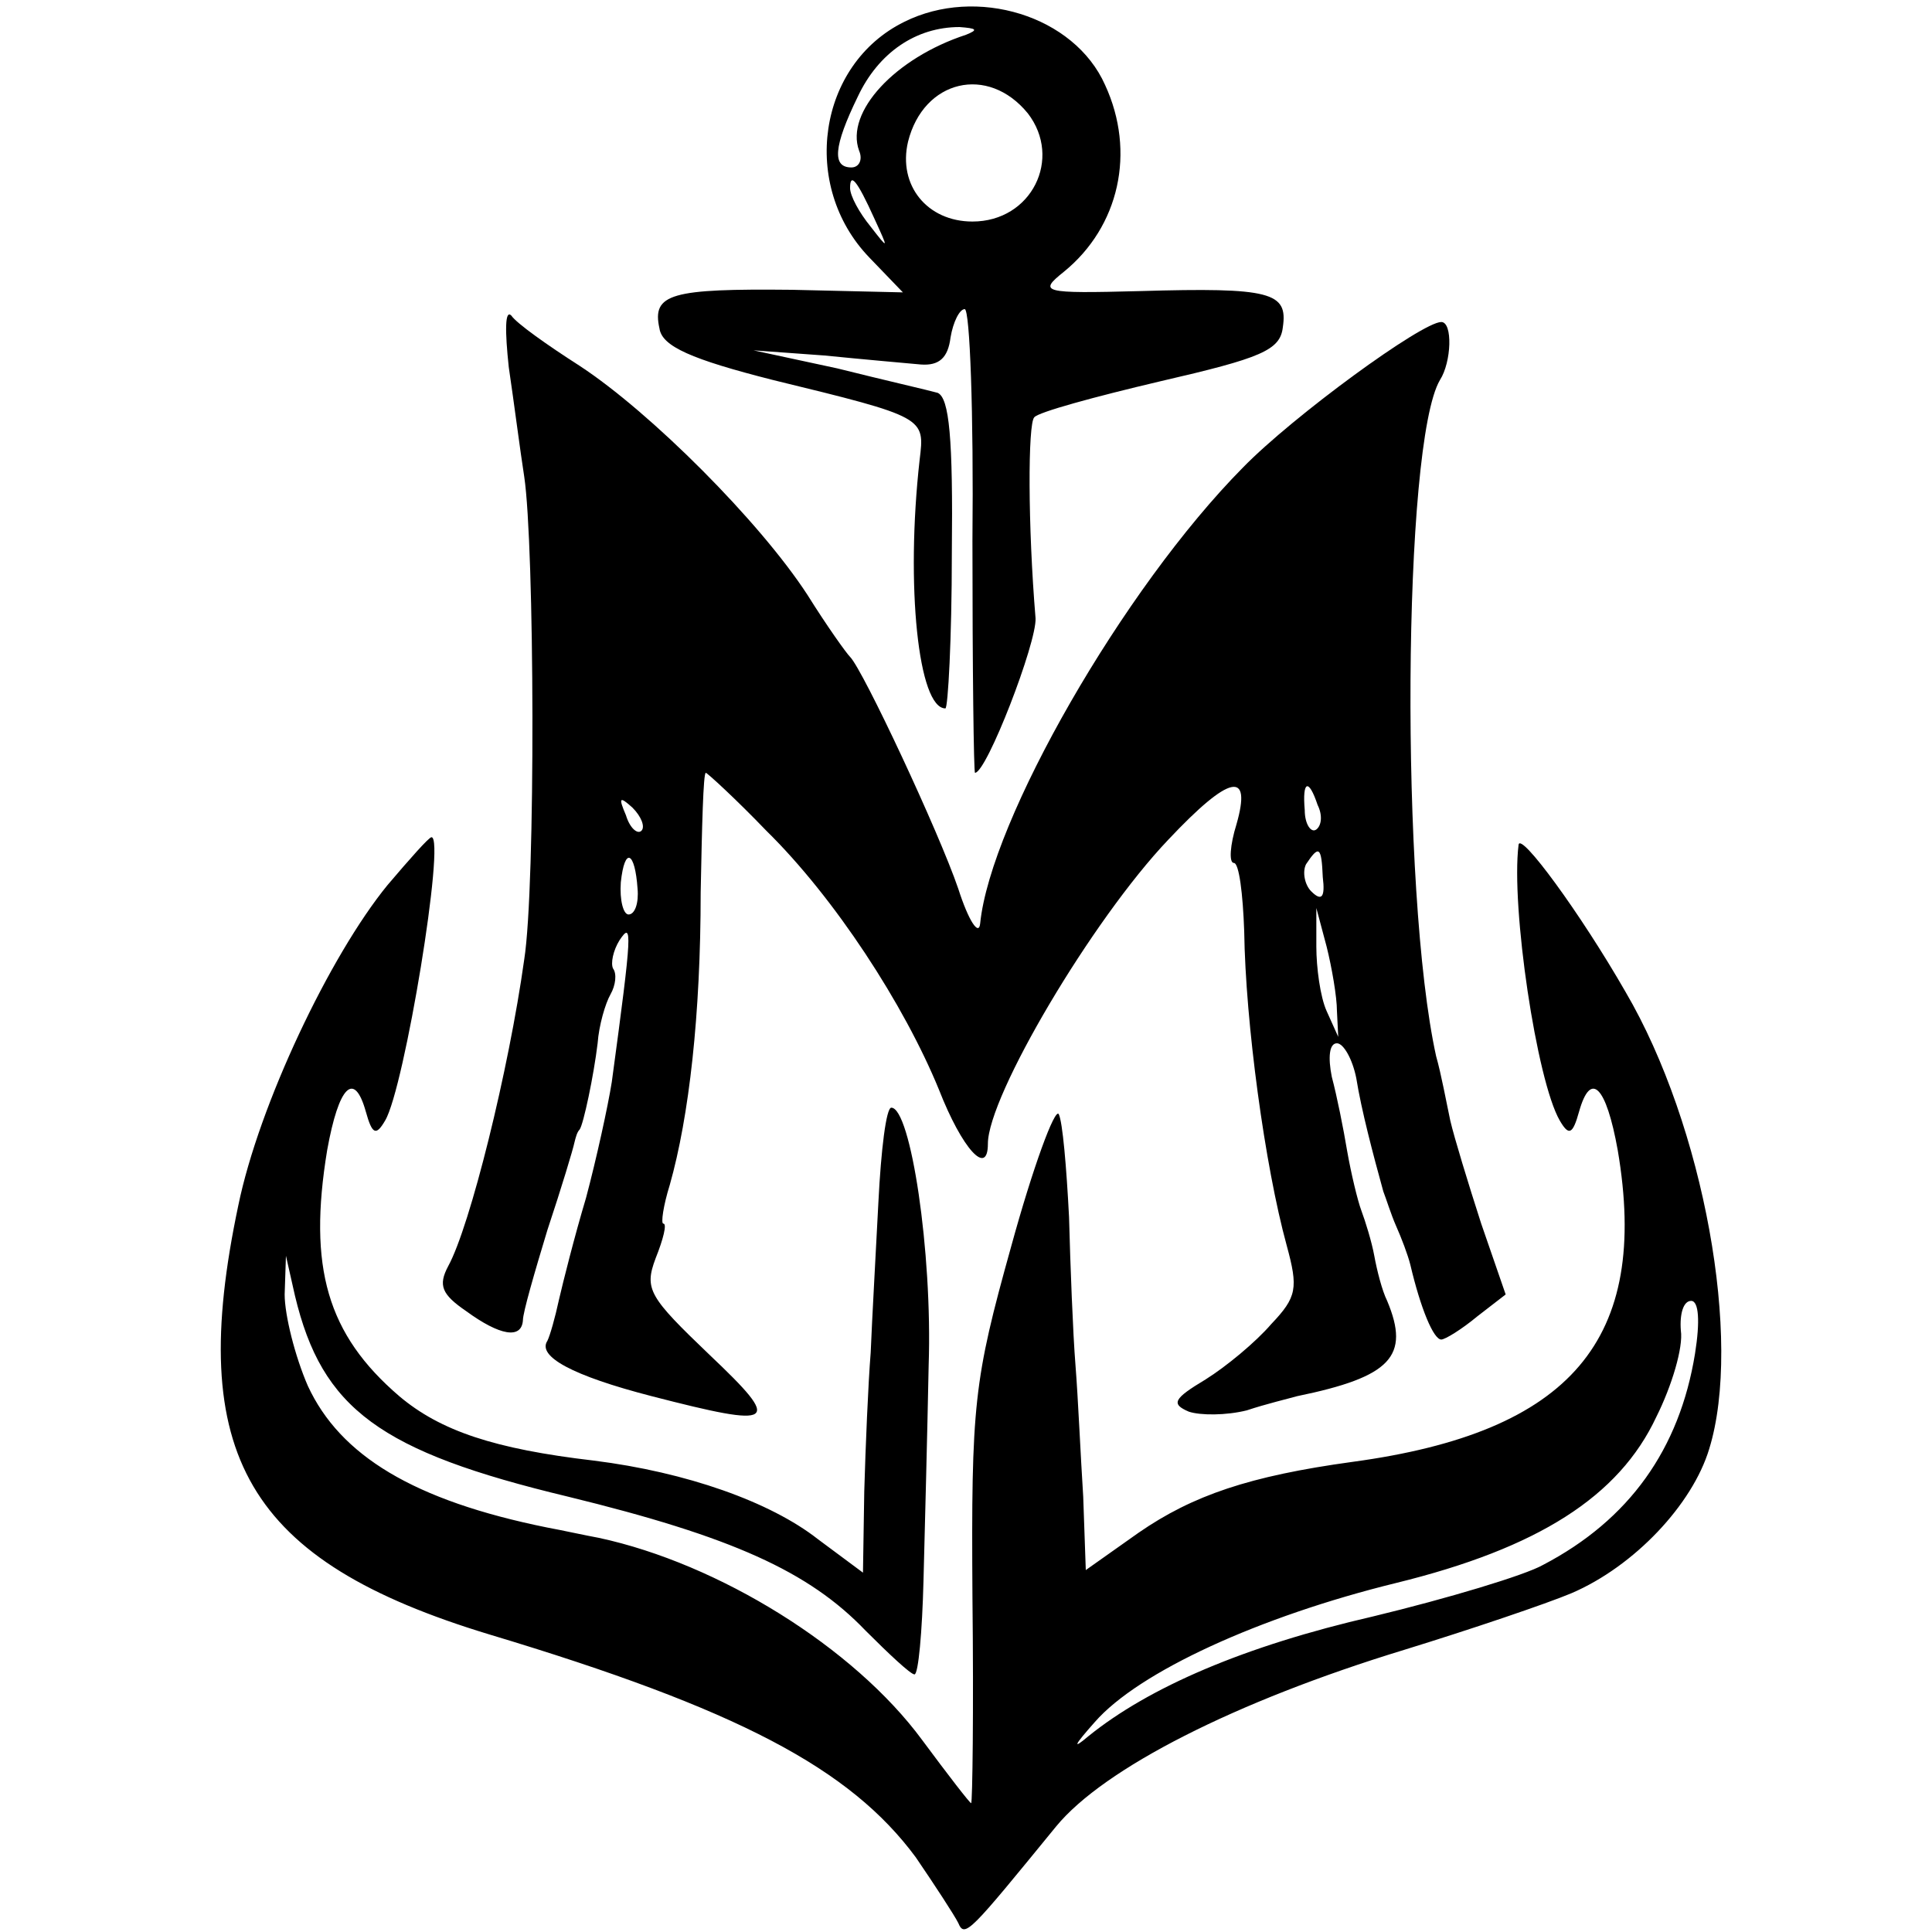 <?xml version="1.0" standalone="no"?>
<!DOCTYPE svg PUBLIC "-//W3C//DTD SVG 20010904//EN"
 "http://www.w3.org/TR/2001/REC-SVG-20010904/DTD/svg10.dtd">
<svg version="1.0" xmlns="http://www.w3.org/2000/svg"
 width="150pt" height="150pt" viewBox="0 0 150 150"
 preserveAspectRatio="xMidYMid meet">
<g transform="translate(0,150) scale(0.1,-0.1)"
fill="#000000" stroke="none">
<path d="M702 1483 c-67 -33 -81 -127 -27 -183 l26 -27 -86 2 c-94 1 -109 -3
-103 -30 2 -14 25 -24 88 -40 119 -29 118 -29 114 -62 -11 -98 -1 -193 20
-193 2 0 5 54 5 120 1 90 -2 121 -11 125 -7 2 -42 10 -78 19 l-65 14 55 -4
c30 -3 64 -6 75 -7 14 -1 21 5 23 21 2 12 7 22 11 22 4 0 7 -81 6 -180 0 -99
1 -180 2 -180 9 0 48 101 47 120 -6 72 -6 151 -1 156 3 4 47 16 98 28 78 18
93 24 95 42 4 27 -9 31 -111 28 -76 -2 -79 -1 -59 15 43 35 56 93 32 145 -24
54 -100 77 -156 49z m48 -10 c-55 -18 -94 -60 -83 -90 3 -7 0 -13 -6 -13 -15
0 -14 16 5 55 16 34 45 54 79 54 13 -1 15 -2 5 -6z m48 -61 c27 -35 3 -84 -43
-84 -35 0 -58 28 -50 62 12 48 62 60 93 22z m-119 -82 c11 -24 11 -24 -3 -6
-9 11 -16 24 -16 30 0 12 5 7 19 -24z"/>
<path d="M395 1215 c4 -27 9 -66 12 -85 8 -53 9 -318 0 -375 -12 -86 -42 -207
-59 -238 -8 -15 -5 -22 14 -35 26 -19 43 -22 44 -7 0 6 9 37 19 70 11 33 20
63 21 68 1 4 2 8 4 10 3 4 11 42 14 67 1 14 6 31 10 38 4 7 5 16 2 20 -2 4 0
14 5 22 10 15 10 8 -6 -110 -3 -19 -12 -60 -20 -90 -9 -30 -18 -66 -21 -79 -3
-14 -7 -28 -9 -32 -8 -12 19 -27 81 -43 97 -25 102 -22 45 32 -47 45 -51 51
-42 75 6 15 9 27 6 27 -2 0 0 14 5 30 15 53 24 132 24 227 1 51 2 93 4 93 1 0
23 -20 47 -45 53 -52 107 -135 134 -201 18 -46 38 -68 38 -42 0 37 81 174 140
236 48 51 65 54 53 12 -5 -16 -6 -30 -2 -30 4 0 7 -24 8 -53 1 -71 16 -182 33
-244 9 -33 8 -40 -12 -61 -12 -14 -35 -33 -51 -43 -25 -15 -27 -19 -13 -25 9
-3 29 -3 45 1 15 5 32 9 39 11 73 15 88 31 70 74 -4 8 -8 24 -10 35 -2 11 -7
27 -10 35 -3 8 -8 29 -11 46 -3 18 -8 43 -12 58 -3 15 -2 26 4 26 5 0 12 -12
15 -27 4 -25 13 -59 21 -88 2 -5 6 -18 10 -27 4 -9 9 -22 11 -30 8 -34 18 -58
24 -58 3 0 16 8 28 18 l22 17 -19 55 c-10 31 -21 67 -24 80 -3 14 -7 36 -11
50 -28 127 -26 476 3 525 9 14 10 45 1 45 -15 0 -115 -73 -154 -113 -93 -94
-196 -274 -204 -354 -1 -10 -9 2 -17 27 -15 44 -74 170 -84 180 -3 3 -18 24
-33 48 -37 57 -122 142 -177 178 -25 16 -49 33 -53 39 -5 5 -5 -12 -2 -40z
m628 -340 c4 -8 3 -16 -1 -19 -4 -3 -9 4 -9 15 -2 23 3 25 10 4z m-525 -20
c-3 -3 -9 2 -12 12 -6 14 -5 15 5 6 7 -7 10 -15 7 -18z m-3 -45 c1 -11 -2 -20
-7 -20 -4 0 -7 11 -6 25 3 28 11 24 13 -5z m532 9 c2 -16 -1 -19 -9 -11 -5 5
-7 15 -4 21 10 15 12 14 13 -10z m11 -104 l1 -20 -9 20 c-5 11 -8 34 -8 50 l0
30 8 -30 c4 -16 8 -39 8 -50z"/>
<path d="M301 813 c-45 -55 -100 -171 -116 -249 -41 -194 7 -276 195 -333 193
-58 280 -104 331 -173 15 -22 30 -45 33 -51 5 -12 9 -7 76 75 37 45 139 97
270 137 52 16 111 36 130 44 49 21 94 69 107 112 26 84 -4 251 -65 355 -35 61
-82 125 -83 114 -6 -48 14 -183 32 -214 7 -12 10 -11 15 7 9 32 21 20 30 -30
25 -147 -36 -219 -206 -242 -80 -11 -124 -26 -166 -55 l-41 -29 -2 57 c-2 31
-4 77 -6 102 -2 25 -4 77 -5 115 -2 39 -5 74 -8 80 -3 5 -20 -41 -37 -103 -29
-104 -31 -122 -30 -272 1 -88 0 -160 -1 -160 -1 0 -18 22 -38 49 -53 72 -158
137 -251 157 -11 2 -29 6 -40 8 -104 21 -161 56 -186 110 -10 23 -18 55 -18
71 l1 30 7 -31 c21 -88 66 -121 212 -156 127 -31 187 -58 231 -104 18 -18 35
-34 38 -34 3 0 6 33 7 73 1 39 3 115 4 167 3 88 -14 200 -29 200 -4 0 -8 -33
-10 -73 -2 -39 -5 -92 -6 -117 -2 -25 -4 -73 -5 -108 l-1 -63 -35 26 c-37 29
-102 52 -174 61 -77 9 -119 23 -151 50 -56 48 -71 100 -56 191 9 50 21 62 30
30 5 -18 8 -19 15 -7 15 25 47 220 36 220 -2 0 -17 -17 -34 -37z m1015 -364
c-12 -74 -51 -129 -118 -164 -14 -8 -74 -26 -132 -40 -100 -23 -174 -55 -221
-93 -13 -11 -11 -7 5 11 34 39 128 82 234 108 110 27 173 67 202 129 12 24 21
54 19 67 -1 13 2 23 8 23 6 0 7 -16 3 -41z"/>
</g>
</svg>
